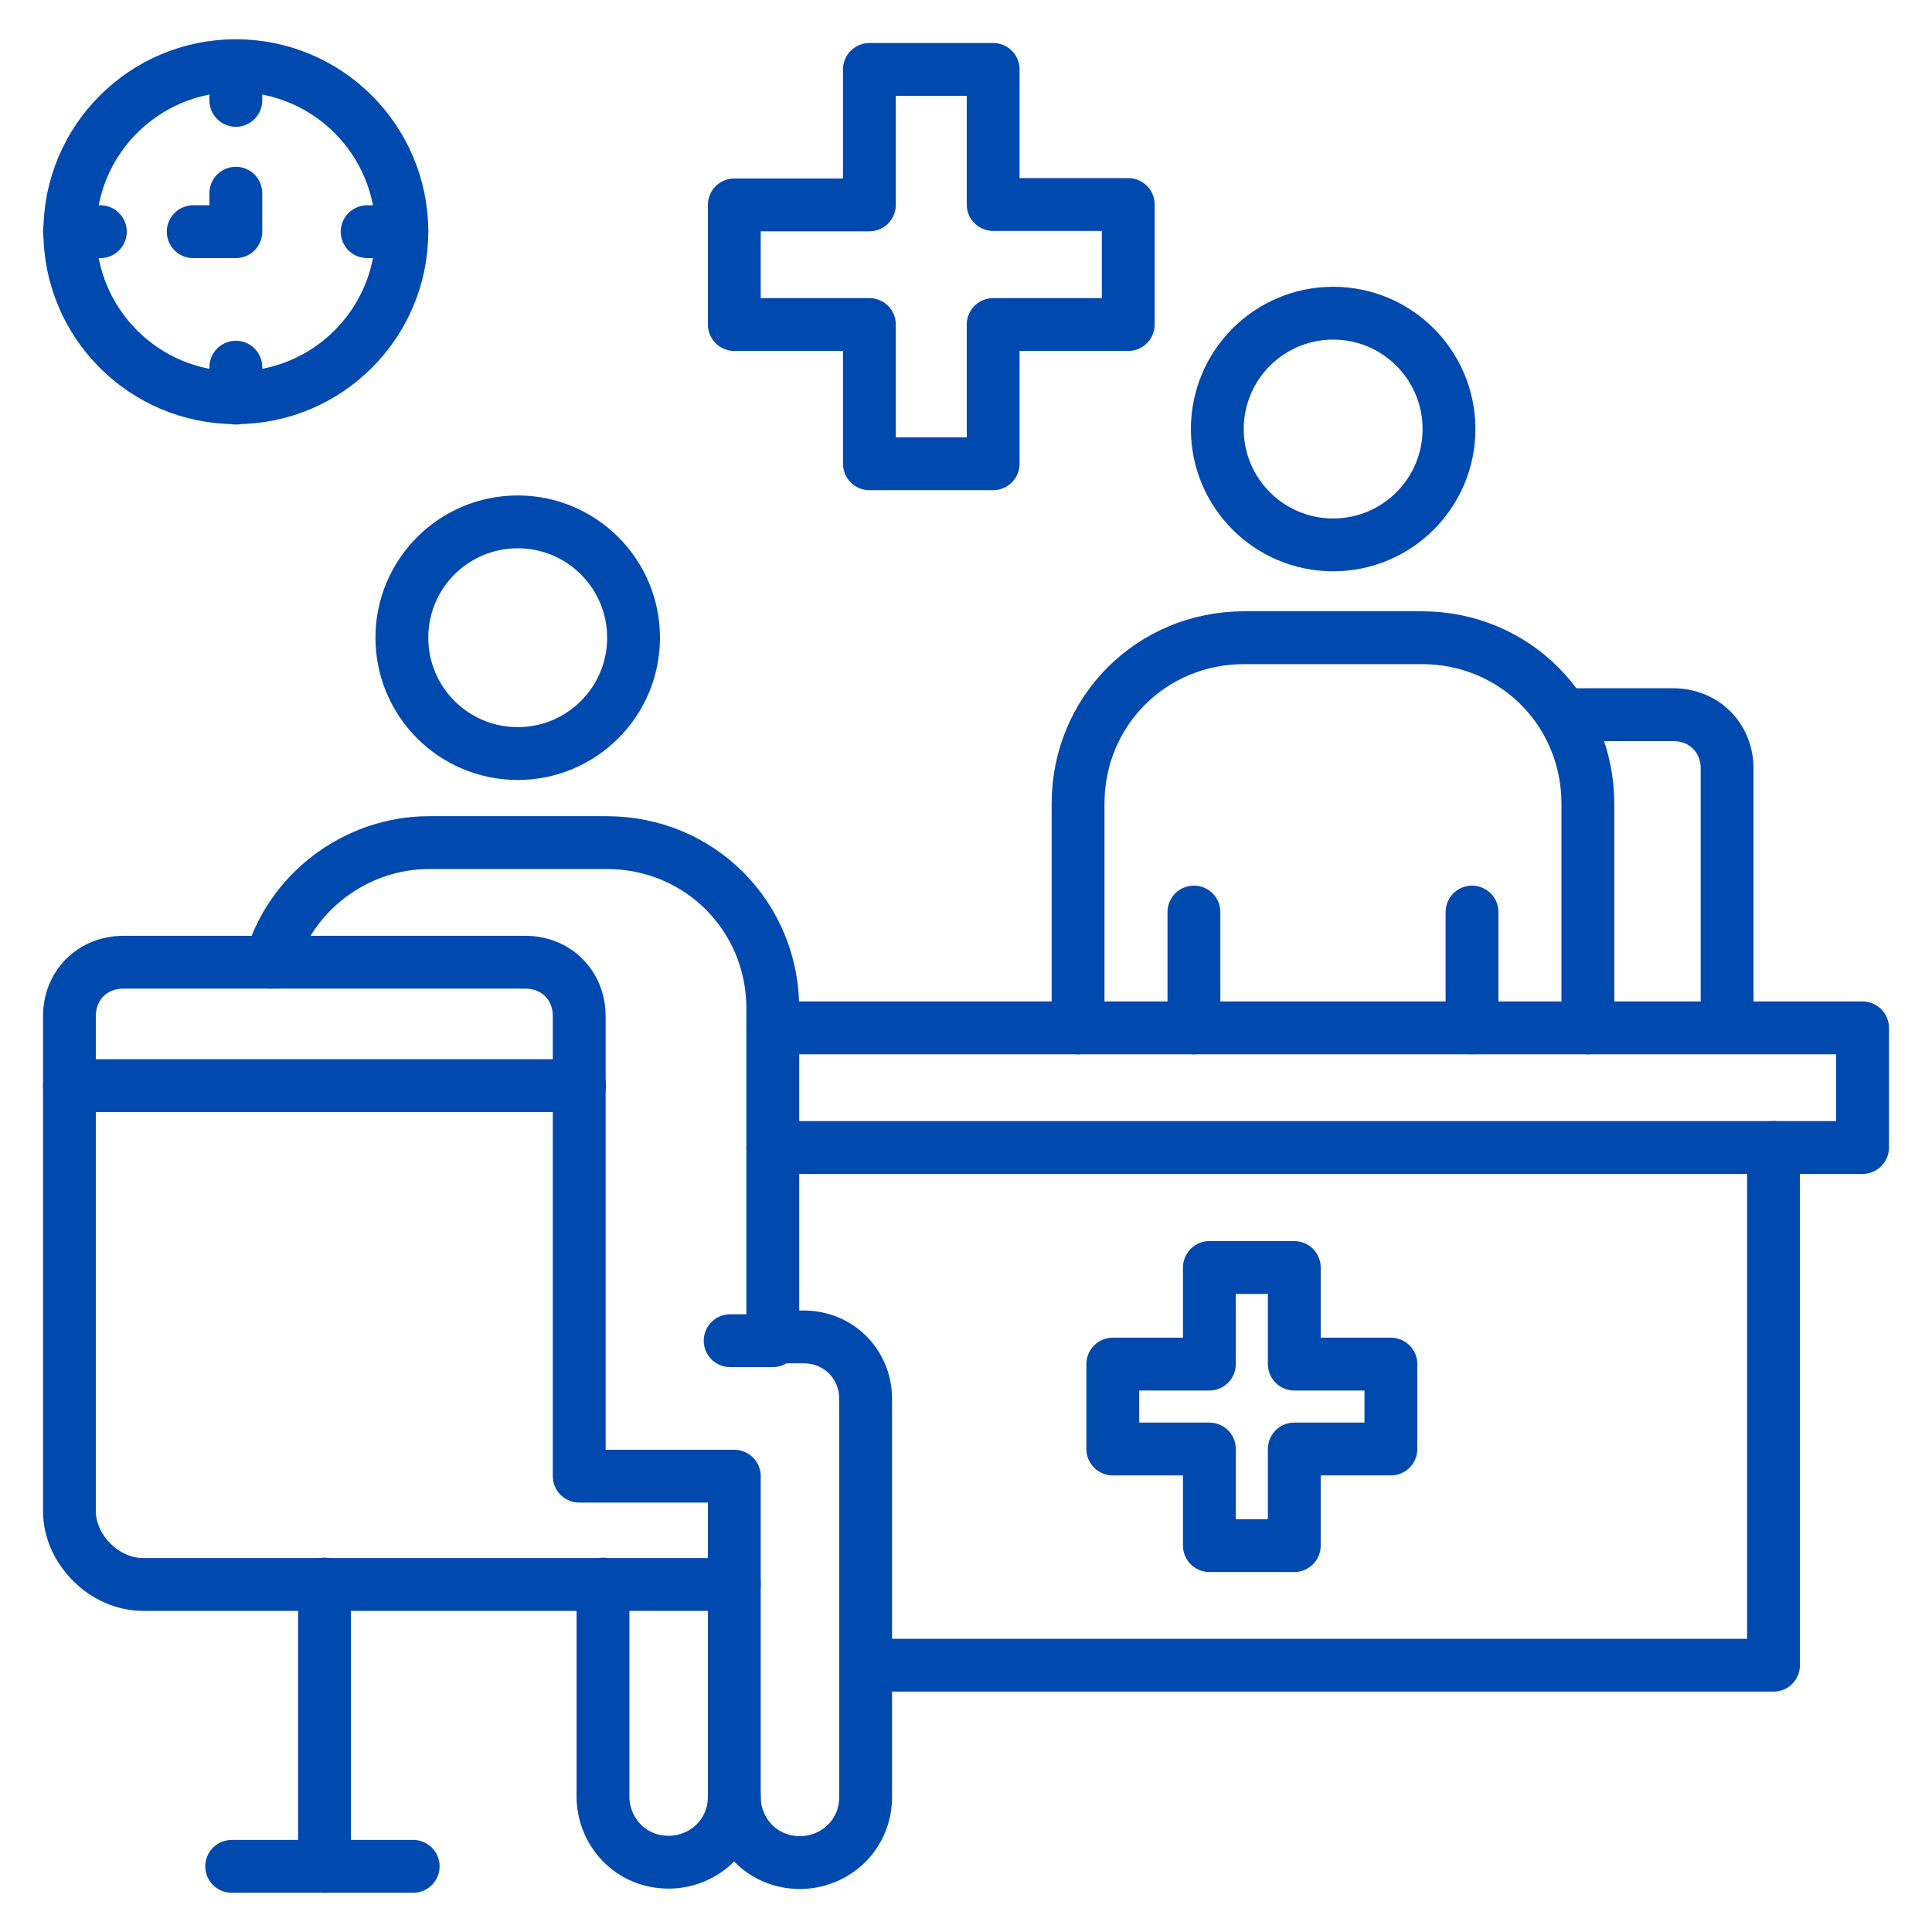 <?xml version="1.0" encoding="utf-8"?>
<!-- Generator: Adobe Illustrator 23.0.5, SVG Export Plug-In . SVG Version: 6.00 Build 0)  -->
<svg version="1.1" id="Layer_1" xmlns="http://www.w3.org/2000/svg" xmlns:xlink="http://www.w3.org/1999/xlink" x="0px" y="0px"
	 viewBox="0 0 512 512" style="enable-background:new 0 0 512 512;" xml:space="preserve">
<style type="text/css">
	.st0{fill:none;stroke:#0049AF;stroke-width:14;stroke-linecap:round;stroke-linejoin:round;stroke-miterlimit:10;}
</style>
<g>
	<path class="st0" d="M368.6,384H343v25.6h-22.5V384h-25.6v-22.5h25.6v-25.6H343v25.6h25.6V384z"/>
	<path class="st0" d="M414.7,189.4h28.7c8.2,0,14.3,6.1,14.3,14.3v67.6"/>
	<path class="st0" d="M285.7,272.4V213c0-24.6,19.5-44,44-44h47.1c24.6,0,44,19.5,44,44v59.4"/>
	<circle class="st0" cx="353.3" cy="113.7" r="30.7"/>
	<path class="st0" d="M470,304.1v137.2H229.4"/>
	<path class="st0" d="M204.8,272.4h288.8v31.7H204.8"/>
	<circle class="st0" cx="137.2" cy="169" r="30.7"/>
	<path class="st0" d="M194.6,419.8v56.3c0,10.2-8.2,17.4-17.4,17.4c-10.2,0-17.4-8.2-17.4-17.4v-56.3"/>
	<path class="st0" d="M194.6,391.2v28.7H37.9c-10.2,0-19.5-9.2-19.5-19.5V269.3c0-8.2,6.1-14.3,14.3-14.3h106.5
		c8.2,0,14.3,6.1,14.3,14.3v121.9L194.6,391.2z"/>
	<path class="st0" d="M71.7,255c5.1-18.4,22.5-31.7,42-31.7h47.1c24.6,0,44,19.5,44,44v87h8.2c9.2,0,16.4,7.2,16.4,16.4v105.5
		c0,10.2-8.2,17.4-17.4,17.4c-10.2,0-17.4-8.2-17.4-17.4"/>
	<path class="st0" d="M18.4,287.7h135.2"/>
	<path class="st0" d="M86,419.8v74.8"/>
	<path class="st0" d="M61.4,494.6h48.1"/>
	<path class="st0" d="M316.4,272.4v-30.7"/>
	<path class="st0" d="M390.1,272.4v-30.7"/>
	<path class="st0" d="M299,86h-35.8v36.9h-32.8V86h-35.8V54.3h35.8V18.4h32.8v35.8H299V86z"/>
	<path class="st0" d="M204.8,355.3h-11.3"/>
	<circle class="st0" cx="62.5" cy="61.4" r="44"/>
	<g>
		<path class="st0" d="M62.5,18.4v8.2"/>
		<path class="st0" d="M62.5,97.3v8.2"/>
	</g>
	<g>
		<path class="st0" d="M106.5,61.4h-9.2"/>
		<path class="st0" d="M26.6,61.4h-8.2"/>
	</g>
	<path class="st0" d="M62.5,51.2v10.2H51.2"/>
</g>
</svg>
